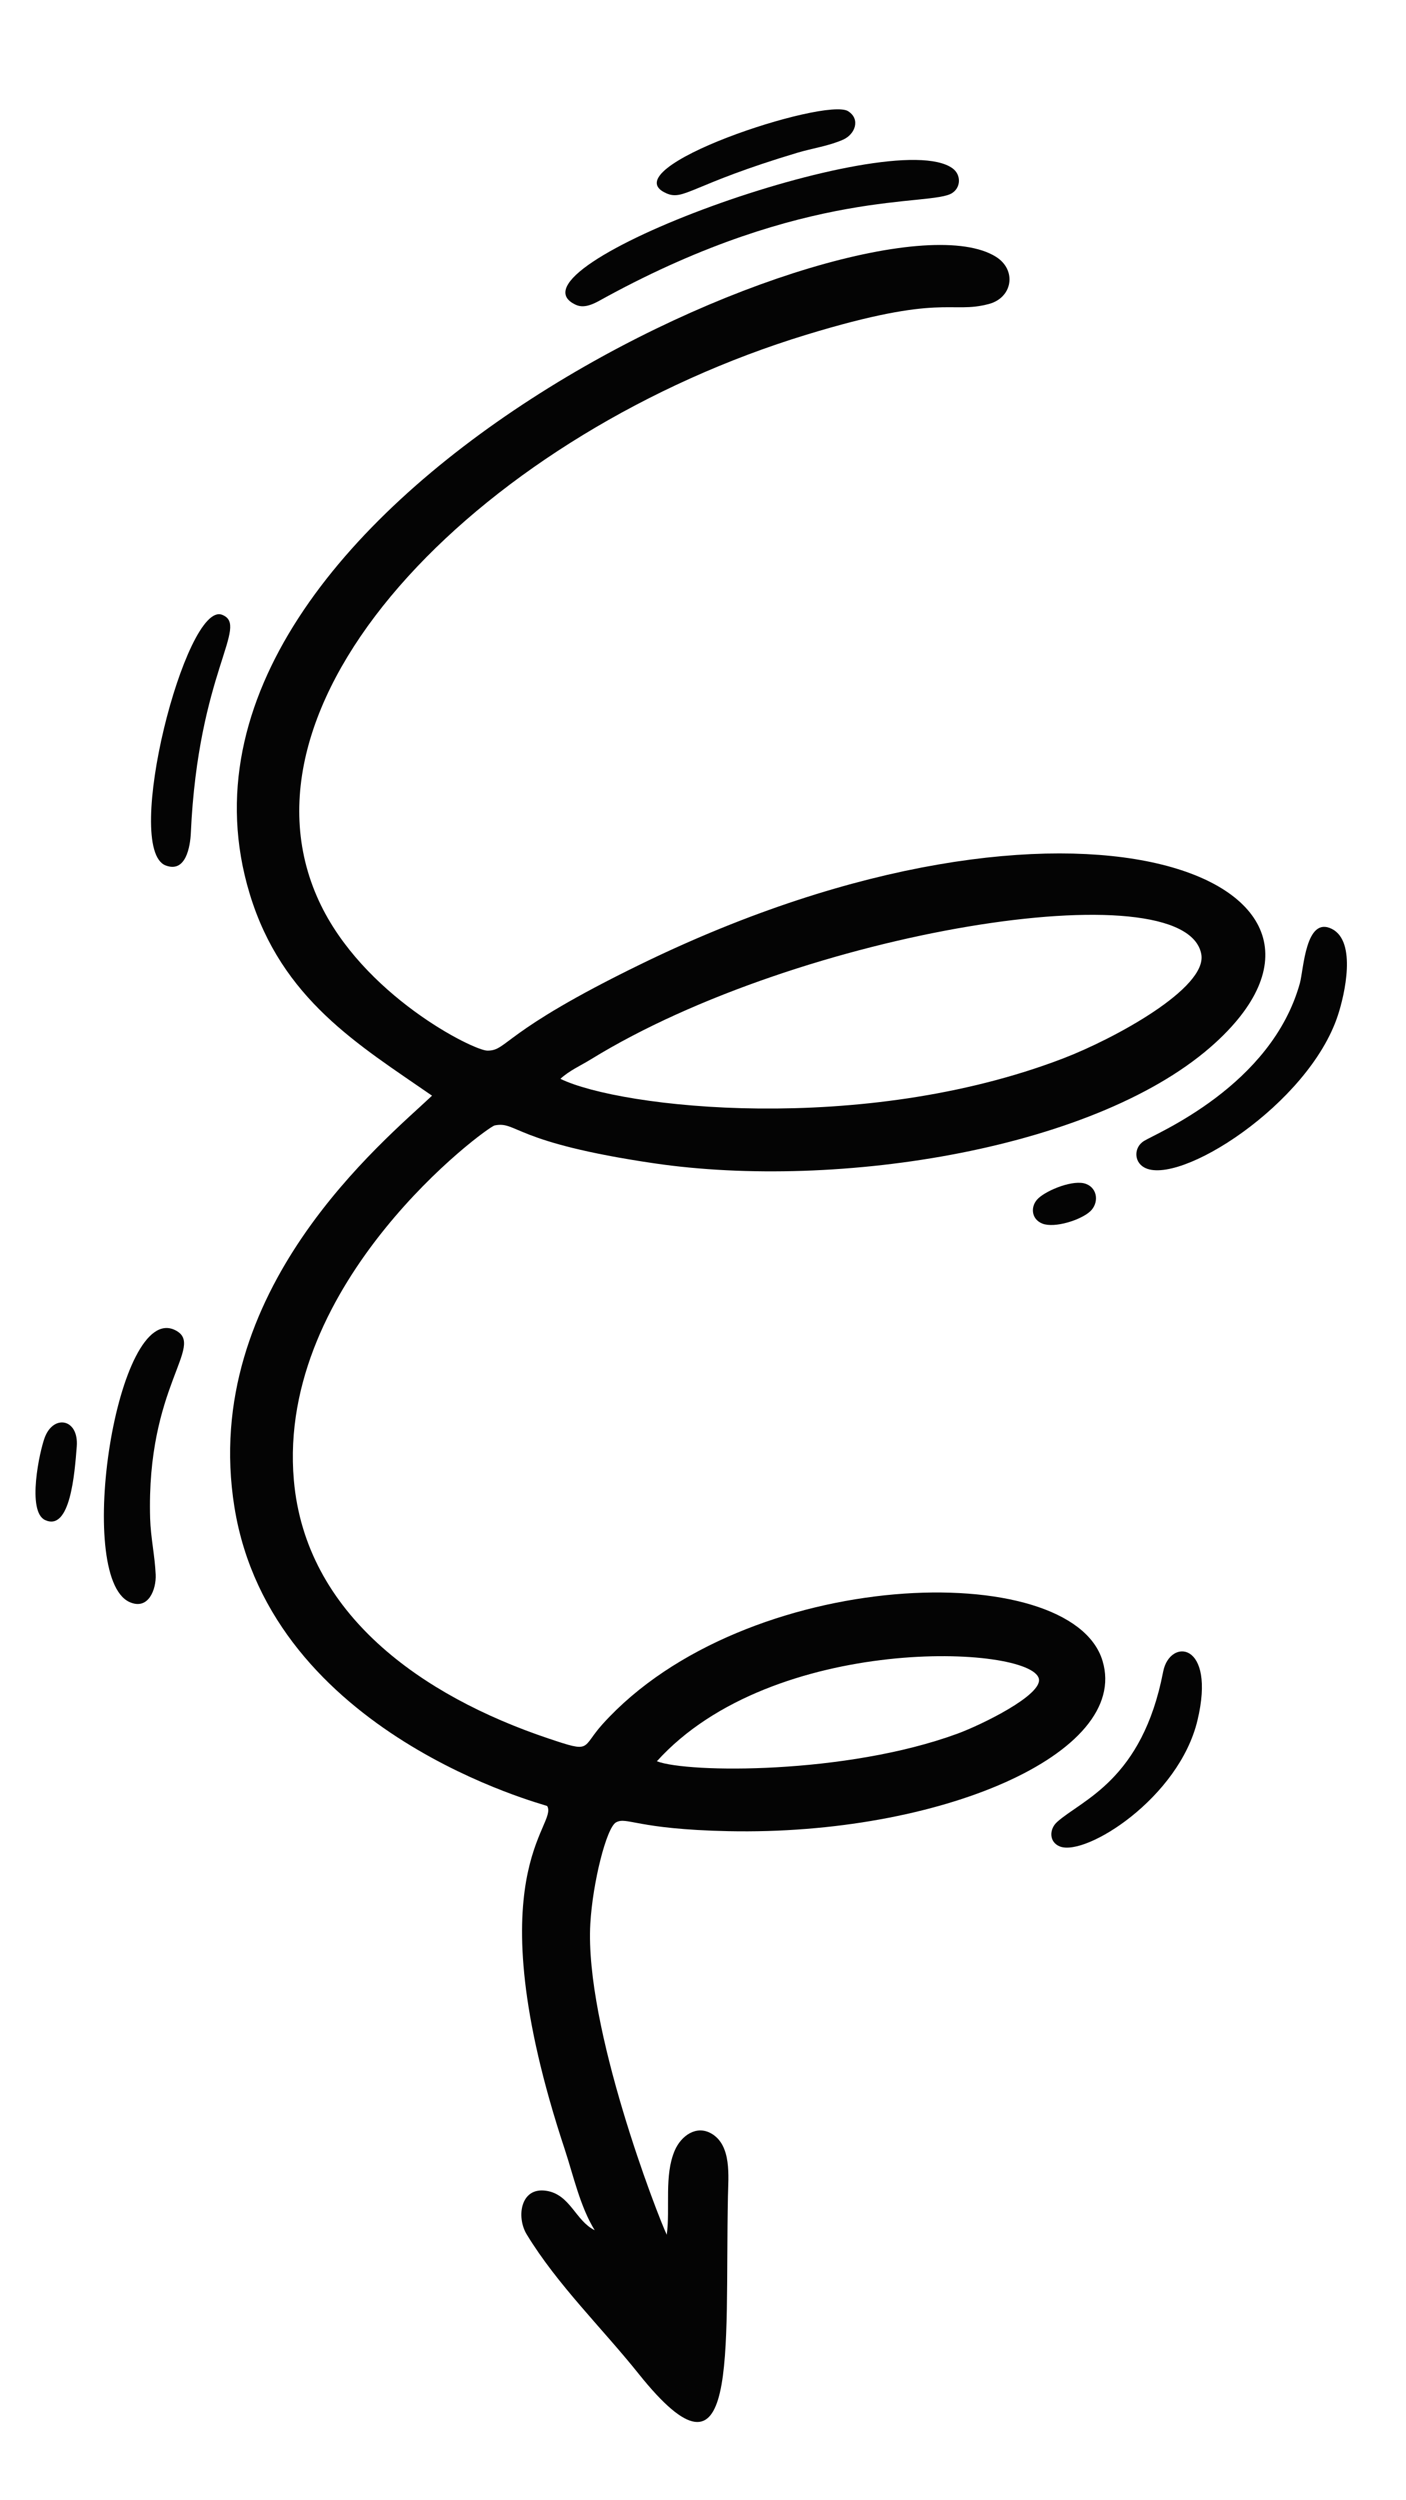 <?xml version="1.0" encoding="utf-8"?>
<svg xmlns="http://www.w3.org/2000/svg" height="1920" preserveAspectRatio="xMidYMid meet" version="1.0" viewBox="0 0 810 1440" width="1080" zoomAndPan="magnify">
  <defs>
    <clipPath id="3b0c878484">
      <path clip-rule="nonzero" d="M 595 681 L 632 681 L 632 706 L 595 706 Z M 595 681"/>
    </clipPath>
    <clipPath id="ee7596000c">
      <path clip-rule="nonzero" d="M 426.059 1439.992 L -339.52 749.07 L 384.062 -52.695 L 1149.637 638.223 Z M 426.059 1439.992"/>
    </clipPath>
    <clipPath id="6234254f53">
      <path clip-rule="nonzero" d="M 426.059 1439.992 L -339.52 749.07 L 384.062 -52.695 L 1149.637 638.223 Z M 426.059 1439.992"/>
    </clipPath>
    <clipPath id="b671b2c0b1">
      <path clip-rule="nonzero" d="M 426.059 1439.992 L -339.52 749.07 L 384.062 -52.695 L 1149.637 638.223 Z M 426.059 1439.992"/>
    </clipPath>
    <clipPath id="2ee3eaeeea">
      <path clip-rule="nonzero" d="M 132 141 L 729 141 L 729 1395 L 132 1395 Z M 132 141"/>
    </clipPath>
    <clipPath id="fe98f9dc0b">
      <path clip-rule="nonzero" d="M 426.059 1439.992 L -339.52 749.07 L 384.062 -52.695 L 1149.637 638.223 Z M 426.059 1439.992"/>
    </clipPath>
    <clipPath id="7b31b7a171">
      <path clip-rule="nonzero" d="M 426.059 1439.992 L -339.52 749.07 L 384.062 -52.695 L 1149.637 638.223 Z M 426.059 1439.992"/>
    </clipPath>
    <clipPath id="0c4328c100">
      <path clip-rule="nonzero" d="M 426.059 1439.992 L -339.52 749.07 L 384.062 -52.695 L 1149.637 638.223 Z M 426.059 1439.992"/>
    </clipPath>
    <clipPath id="fcfdeff5fc">
      <path clip-rule="nonzero" d="M 325 92 L 553 92 L 553 177 L 325 177 Z M 325 92"/>
    </clipPath>
    <clipPath id="ed090c2c6b">
      <path clip-rule="nonzero" d="M 426.059 1439.992 L -339.52 749.07 L 384.062 -52.695 L 1149.637 638.223 Z M 426.059 1439.992"/>
    </clipPath>
    <clipPath id="058201ae96">
      <path clip-rule="nonzero" d="M 426.059 1439.992 L -339.52 749.07 L 384.062 -52.695 L 1149.637 638.223 Z M 426.059 1439.992"/>
    </clipPath>
    <clipPath id="ae56c23c2e">
      <path clip-rule="nonzero" d="M 426.059 1439.992 L -339.52 749.07 L 384.062 -52.695 L 1149.637 638.223 Z M 426.059 1439.992"/>
    </clipPath>
    <clipPath id="a2a645b2cc">
      <path clip-rule="nonzero" d="M 87 353 L 133 353 L 133 500 L 87 500 Z M 87 353"/>
    </clipPath>
    <clipPath id="732cbf978b">
      <path clip-rule="nonzero" d="M 426.059 1439.992 L -339.52 749.07 L 384.062 -52.695 L 1149.637 638.223 Z M 426.059 1439.992"/>
    </clipPath>
    <clipPath id="368a0c1214">
      <path clip-rule="nonzero" d="M 426.059 1439.992 L -339.52 749.07 L 384.062 -52.695 L 1149.637 638.223 Z M 426.059 1439.992"/>
    </clipPath>
    <clipPath id="898e73f6e0">
      <path clip-rule="nonzero" d="M 426.059 1439.992 L -339.52 749.07 L 384.062 -52.695 L 1149.637 638.223 Z M 426.059 1439.992"/>
    </clipPath>
    <clipPath id="4b6655f92b">
      <path clip-rule="nonzero" d="M 20 819 L 45 819 L 45 877 L 20 877 Z M 20 819"/>
    </clipPath>
    <clipPath id="df5e38c011">
      <path clip-rule="nonzero" d="M 426.059 1439.992 L -339.52 749.07 L 384.062 -52.695 L 1149.637 638.223 Z M 426.059 1439.992"/>
    </clipPath>
    <clipPath id="7af07e8823">
      <path clip-rule="nonzero" d="M 426.059 1439.992 L -339.52 749.07 L 384.062 -52.695 L 1149.637 638.223 Z M 426.059 1439.992"/>
    </clipPath>
    <clipPath id="6d24a92c46">
      <path clip-rule="nonzero" d="M 426.059 1439.992 L -339.52 749.07 L 384.062 -52.695 L 1149.637 638.223 Z M 426.059 1439.992"/>
    </clipPath>
    <clipPath id="9fe14ea4d0">
      <path clip-rule="nonzero" d="M 59 764 L 107 764 L 107 924 L 59 924 Z M 59 764"/>
    </clipPath>
    <clipPath id="9e8942ee13">
      <path clip-rule="nonzero" d="M 426.059 1439.992 L -339.52 749.07 L 384.062 -52.695 L 1149.637 638.223 Z M 426.059 1439.992"/>
    </clipPath>
    <clipPath id="10315326f7">
      <path clip-rule="nonzero" d="M 426.059 1439.992 L -339.52 749.07 L 384.062 -52.695 L 1149.637 638.223 Z M 426.059 1439.992"/>
    </clipPath>
    <clipPath id="9171101b7c">
      <path clip-rule="nonzero" d="M 426.059 1439.992 L -339.52 749.07 L 384.062 -52.695 L 1149.637 638.223 Z M 426.059 1439.992"/>
    </clipPath>
    <clipPath id="0553fddb32">
      <path clip-rule="nonzero" d="M 605 951 L 693 951 L 693 1065 L 605 1065 Z M 605 951"/>
    </clipPath>
    <clipPath id="ca59438905">
      <path clip-rule="nonzero" d="M 426.059 1439.992 L -339.52 749.07 L 384.062 -52.695 L 1149.637 638.223 Z M 426.059 1439.992"/>
    </clipPath>
    <clipPath id="742d19e8d9">
      <path clip-rule="nonzero" d="M 426.059 1439.992 L -339.52 749.07 L 384.062 -52.695 L 1149.637 638.223 Z M 426.059 1439.992"/>
    </clipPath>
    <clipPath id="187cd7a762">
      <path clip-rule="nonzero" d="M 426.059 1439.992 L -339.52 749.07 L 384.062 -52.695 L 1149.637 638.223 Z M 426.059 1439.992"/>
    </clipPath>
    <clipPath id="9e36d46087">
      <path clip-rule="nonzero" d="M 654 533 L 776 533 L 776 675 L 654 675 Z M 654 533"/>
    </clipPath>
    <clipPath id="579e41974c">
      <path clip-rule="nonzero" d="M 426.059 1439.992 L -339.52 749.07 L 384.062 -52.695 L 1149.637 638.223 Z M 426.059 1439.992"/>
    </clipPath>
    <clipPath id="ed809cedf7">
      <path clip-rule="nonzero" d="M 426.059 1439.992 L -339.52 749.07 L 384.062 -52.695 L 1149.637 638.223 Z M 426.059 1439.992"/>
    </clipPath>
    <clipPath id="6f97fd2eb8">
      <path clip-rule="nonzero" d="M 426.059 1439.992 L -339.52 749.07 L 384.062 -52.695 L 1149.637 638.223 Z M 426.059 1439.992"/>
    </clipPath>
    <clipPath id="386f369ee2">
      <path clip-rule="nonzero" d="M 378 62 L 493 62 L 493 113 L 378 113 Z M 378 62"/>
    </clipPath>
    <clipPath id="ee66bd8579">
      <path clip-rule="nonzero" d="M 426.059 1439.992 L -339.52 749.07 L 384.062 -52.695 L 1149.637 638.223 Z M 426.059 1439.992"/>
    </clipPath>
    <clipPath id="9775d45e81">
      <path clip-rule="nonzero" d="M 426.059 1439.992 L -339.52 749.07 L 384.062 -52.695 L 1149.637 638.223 Z M 426.059 1439.992"/>
    </clipPath>
    <clipPath id="752f81c87b">
      <path clip-rule="nonzero" d="M 426.059 1439.992 L -339.52 749.07 L 384.062 -52.695 L 1149.637 638.223 Z M 426.059 1439.992"/>
    </clipPath>
  </defs>
  <g clip-path="url(#3b0c878484)">
    <g clip-path="url(#ee7596000c)">
      <g clip-path="url(#6234254f53)">
        <g clip-path="url(#b671b2c0b1)">
          <path d="M 625.684 681.875 C 618.66 679.18 603.637 685.184 598.301 690.047 C 593.391 694.52 593.957 702.184 600.551 704.742 C 607.594 707.461 622.555 702.699 628 697.738 C 633.082 693.117 632.598 684.523 625.684 681.875 Z M 625.684 681.875" fill="#040404" fill-opacity="1" fill-rule="nonzero"/>
        </g>
      </g>
    </g>
  </g>
  <g clip-path="url(#2ee3eaeeea)">
    <g clip-path="url(#fe98f9dc0b)">
      <g clip-path="url(#7b31b7a171)">
        <g clip-path="url(#0c4328c100)">
          <path d="M 143.793 514.602 C 162.223 575.625 206.703 601.824 248.902 631.051 C 221.805 656.695 114.973 743.129 135.059 868.047 C 156.176 999.352 314.863 1039.586 315.211 1040.148 C 321.988 1051.16 272.754 1078.91 325.281 1237.684 C 330.281 1252.781 334.191 1270.926 342.617 1284.484 C 331.562 1279.09 328.562 1263.945 314.793 1261.777 C 299.754 1259.406 297.41 1276.949 303.406 1286.832 C 320.961 1315.75 346.898 1340.875 367.977 1367.238 C 426.105 1439.918 417.531 1356.824 419.367 1264.938 C 419.586 1253.605 421.633 1235.535 409.766 1228.766 C 401.02 1223.781 392.371 1230.207 388.777 1238.449 C 382.504 1252.859 386.184 1271.754 384.117 1287.086 C 378.754 1275.766 336.711 1167.414 340.086 1107.945 C 341.414 1084.484 349.375 1052.484 354.965 1049.539 C 361.277 1046.227 366.574 1053.539 419.656 1054.652 C 540.855 1057.176 651.254 1010.074 635.18 956.578 C 617.215 896.711 429.203 902.172 347.191 992.949 C 334.629 1006.867 341.391 1009.805 316.055 1001.293 C 242.77 976.707 176.047 929.539 169.293 852.531 C 159.277 738.055 280.43 649.102 284.984 648.184 C 298.016 645.566 295.223 657.98 376.758 669.988 C 483.285 685.66 633.938 661.559 700.578 600.227 C 801.762 507.121 618.684 433.711 369.234 555.27 C 288.625 594.523 292.629 605.102 280.828 605.113 C 272.793 605.113 208.797 573.211 183.742 518.922 C 128.801 399.895 281.695 248.598 464.594 192.77 C 543.41 168.715 547.176 181.004 569.602 175.109 C 583.457 171.469 585.91 155.445 573.699 147.852 C 501.25 102.812 75.668 289.023 143.793 514.602 Z M 598.484 966.812 C 600.758 976.188 565.434 993.43 551.465 998.547 C 487.266 1022.059 396.223 1021.227 378.426 1014.391 C 445.238 940.395 593.793 947.5 598.484 966.812 Z M 340.352 610.152 C 460.844 535.98 682.824 500.438 692.062 549.516 C 695.75 569.129 641.684 598.391 612.52 609.574 C 496.688 654.02 357.371 638.176 322.859 621.344 C 327.926 616.629 334.496 613.762 340.352 610.152 Z M 340.352 610.152" fill="#040404" fill-opacity="1" fill-rule="nonzero"/>
        </g>
      </g>
    </g>
  </g>
  <g clip-path="url(#fcfdeff5fc)">
    <g clip-path="url(#ed090c2c6b)">
      <g clip-path="url(#058201ae96)">
        <g clip-path="url(#ae56c23c2e)">
          <path d="M 331.742 175.562 C 337.449 178.188 343.746 174.016 348.672 171.336 C 465.188 107.727 536.379 119.156 548.578 111.164 C 553.715 107.797 553.691 100.566 548.797 96.977 C 513.754 71.312 286.074 154.578 331.742 175.562 Z M 331.742 175.562" fill="#040404" fill-opacity="1" fill-rule="nonzero"/>
        </g>
      </g>
    </g>
  </g>
  <g clip-path="url(#a2a645b2cc)">
    <g clip-path="url(#732cbf978b)">
      <g clip-path="url(#368a0c1214)">
        <g clip-path="url(#898e73f6e0)">
          <path d="M 95.422 498.445 C 107.117 502.969 109.59 487.422 109.938 479.781 C 114.156 386.727 143.969 360.328 127.938 354.082 C 106.988 345.938 70.445 488.801 95.422 498.445 Z M 95.422 498.445" fill="#040404" fill-opacity="1" fill-rule="nonzero"/>
        </g>
      </g>
    </g>
  </g>
  <g clip-path="url(#4b6655f92b)">
    <g clip-path="url(#df5e38c011)">
      <g clip-path="url(#7af07e8823)">
        <g clip-path="url(#6d24a92c46)">
          <path d="M 25.852 827.727 C 22.836 835.523 15.277 870.582 26.012 875.48 C 40.445 882.062 42.996 848.887 44.223 833.07 C 45.441 817.125 30.98 814.457 25.852 827.727 Z M 25.852 827.727" fill="#040404" fill-opacity="1" fill-rule="nonzero"/>
        </g>
      </g>
    </g>
  </g>
  <g clip-path="url(#9fe14ea4d0)">
    <g clip-path="url(#9e8942ee13)">
      <g clip-path="url(#10315326f7)">
        <g clip-path="url(#9171101b7c)">
          <path d="M 74.539 922.652 C 85.473 927.668 90.07 915.41 89.691 906.895 C 89.211 896.082 86.816 885.41 86.492 874.586 C 84.219 798.047 118.484 775.117 101.098 766.18 C 67.273 748.773 42.902 908.125 74.539 922.652 Z M 74.539 922.652" fill="#040404" fill-opacity="1" fill-rule="nonzero"/>
        </g>
      </g>
    </g>
  </g>
  <g clip-path="url(#0553fddb32)">
    <g clip-path="url(#ca59438905)">
      <g clip-path="url(#742d19e8d9)">
        <g clip-path="url(#187cd7a762)">
          <path d="M 609 1049.348 C 604.414 1053.449 604.215 1060.965 610.641 1063.48 C 625.508 1069.301 679.18 1035.621 689.875 990.801 C 700.703 945.445 673.855 943.238 670.09 962.824 C 658.051 1025.34 623.285 1036.531 609 1049.348 Z M 609 1049.348" fill="#040404" fill-opacity="1" fill-rule="nonzero"/>
        </g>
      </g>
    </g>
  </g>
  <g clip-path="url(#9e36d46087)">
    <g clip-path="url(#579e41974c)">
      <g clip-path="url(#ed809cedf7)">
        <g clip-path="url(#6f97fd2eb8)">
          <path d="M 659.016 657.156 C 653.309 660.707 653.082 668.852 659.047 672.305 C 678.777 683.75 753.875 636.043 770.734 584.848 C 774.672 572.898 781.758 542.234 767.254 534.977 C 752.129 527.41 751.027 558.473 748.871 566.238 C 732.477 625.402 666.359 652.582 659.016 657.156 Z M 659.016 657.156" fill="#040404" fill-opacity="1" fill-rule="nonzero"/>
        </g>
      </g>
    </g>
  </g>
  <g clip-path="url(#386f369ee2)">
    <g clip-path="url(#ee66bd8579)">
      <g clip-path="url(#9775d45e81)">
        <g clip-path="url(#752f81c87b)">
          <path d="M 384.023 111.391 C 394.129 115.715 398.371 106.227 459.355 87.98 C 467.973 85.395 477.613 84.074 485.816 80.387 C 492.547 77.352 495.934 68.719 488.598 64.043 C 475.609 55.766 350.586 97.062 384.023 111.391 Z M 384.023 111.391" fill="#040404" fill-opacity="1" fill-rule="nonzero"/>
        </g>
      </g>
    </g>
  </g>
</svg>